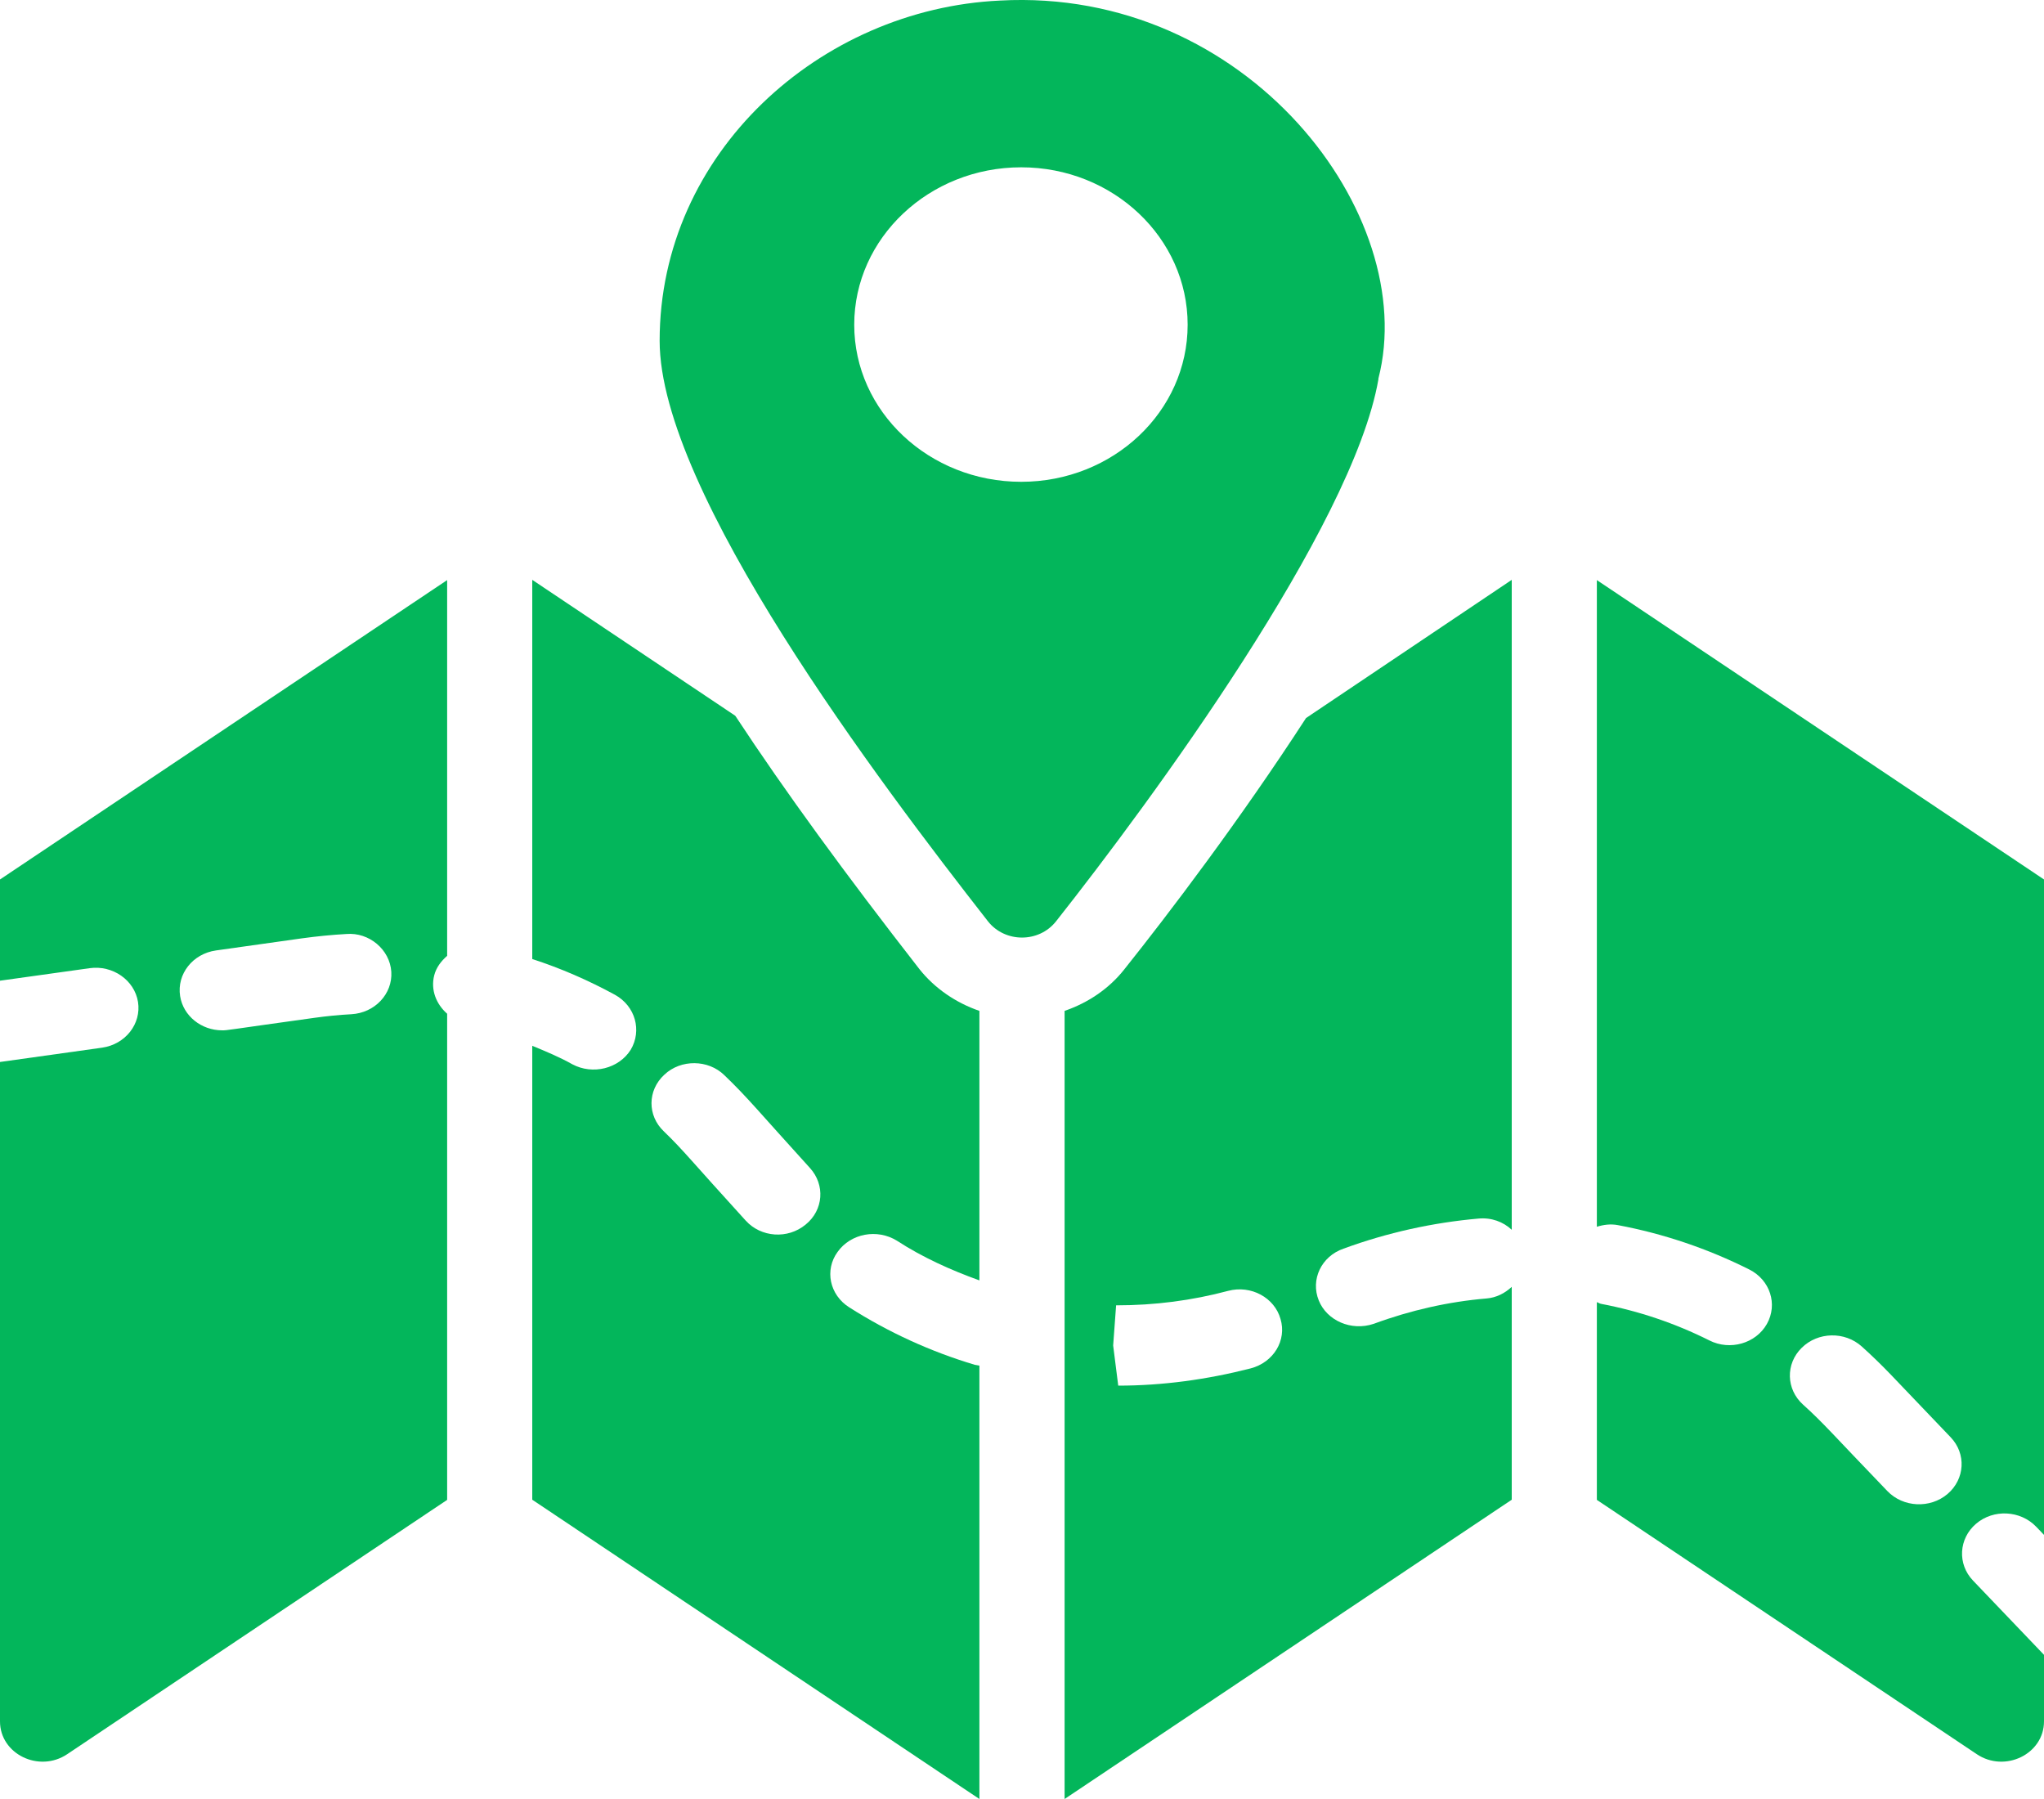 <?xml version="1.0" encoding="UTF-8"?> <svg xmlns="http://www.w3.org/2000/svg" width="25" height="22" viewBox="0 0 25 22" fill="none"><path d="M12.229 0.007C10.031 0.11 8.068 1.869 8.068 4.168C8.068 6.015 10.755 9.567 12.083 11.266C12.292 11.532 12.708 11.532 12.917 11.266C14.076 9.799 16.544 6.446 16.859 4.64V4.63C17.375 2.63 15.255 -0.16 12.229 0.007ZM12.49 5.892C11.365 5.892 10.448 5.033 10.448 3.971C10.448 2.91 11.365 2.046 12.49 2.046C13.615 2.046 14.526 2.91 14.526 3.971C14.526 5.033 13.615 5.892 12.49 5.892Z" fill="#03B65B"></path><path d="M10.969 15.172C11.287 15.378 11.625 15.53 11.979 15.658V12.362C11.693 12.264 11.432 12.087 11.245 11.851C10.349 10.701 9.599 9.675 8.995 8.756L8.99 8.751L6.51 7.091V11.728C6.859 11.841 7.198 11.989 7.521 12.165C7.771 12.303 7.854 12.603 7.714 12.838C7.568 13.069 7.25 13.148 7 13.015C6.844 12.927 6.677 12.858 6.51 12.789V18.34L11.979 22V16.7C11.958 16.695 11.943 16.695 11.922 16.69C11.38 16.528 10.865 16.292 10.386 15.987C10.146 15.835 10.083 15.53 10.245 15.309C10.406 15.083 10.729 15.024 10.969 15.172ZM9.854 14.975C9.635 15.157 9.307 15.133 9.12 14.926C8.453 14.194 8.359 14.066 8.12 13.836C7.917 13.644 7.917 13.335 8.125 13.143C8.328 12.951 8.662 12.956 8.859 13.148C9.146 13.423 9.276 13.59 9.906 14.283C10.094 14.489 10.073 14.798 9.854 14.975Z" fill="#03B65B"></path><path d="M0 11.993L1.096 11.84C1.377 11.8 1.645 11.985 1.688 12.253C1.73 12.521 1.534 12.771 1.249 12.812L0 12.987V21.051C0 21.45 0.477 21.683 0.822 21.452L5.469 18.342V12.397C5.336 12.28 5.265 12.106 5.311 11.927C5.336 11.83 5.396 11.753 5.469 11.689V7.094L0 10.755V11.993ZM2.642 11.623L3.693 11.475C3.875 11.45 4.056 11.432 4.236 11.422C4.515 11.398 4.769 11.613 4.786 11.884C4.803 12.155 4.584 12.387 4.297 12.403C4.147 12.411 3.997 12.426 3.846 12.447C2.734 12.601 2.789 12.6 2.717 12.6C2.464 12.6 2.241 12.425 2.203 12.181C2.161 11.912 2.357 11.663 2.642 11.623Z" fill="#03B65B"></path><path d="M16.432 15.27C16.969 15.073 17.526 14.951 18.083 14.902C18.24 14.887 18.386 14.941 18.49 15.039V7.091L15.974 8.781C15.162 10.033 14.287 11.183 13.75 11.856C13.563 12.092 13.307 12.264 13.021 12.362V22L18.49 18.34V15.737C18.406 15.815 18.302 15.869 18.182 15.879C17.719 15.918 17.255 16.022 16.802 16.189C16.526 16.282 16.229 16.149 16.13 15.904C16.026 15.648 16.162 15.363 16.432 15.27ZM15.297 16.734C14.761 16.871 14.219 16.945 13.677 16.945L13.615 16.454L13.651 15.963C14.125 15.963 14.578 15.904 15.021 15.786C15.302 15.712 15.589 15.869 15.662 16.13C15.74 16.39 15.578 16.66 15.297 16.734Z" fill="#03B65B"></path><path d="M24.905 18.671L25 18.77V10.755L19.531 7.094V15.002C19.613 14.977 19.698 14.965 19.788 14.982C20.347 15.087 20.888 15.27 21.396 15.525C21.65 15.653 21.746 15.95 21.611 16.19C21.476 16.43 21.159 16.52 20.907 16.392C20.488 16.182 20.043 16.032 19.584 15.945C19.565 15.942 19.55 15.93 19.531 15.924V18.342L24.178 21.452C24.523 21.683 25 21.45 25 21.051V20.237L24.131 19.328C23.939 19.127 23.956 18.816 24.169 18.634C24.382 18.452 24.712 18.469 24.905 18.671ZM23.82 18.27C23.607 18.451 23.277 18.435 23.084 18.234C22.406 17.53 22.31 17.409 22.053 17.177C21.845 16.99 21.837 16.679 22.036 16.483C22.234 16.286 22.564 16.279 22.772 16.467C22.893 16.576 23.012 16.691 23.127 16.811L23.858 17.576C24.051 17.777 24.034 18.088 23.82 18.27Z" fill="#03B65B"></path></svg> 